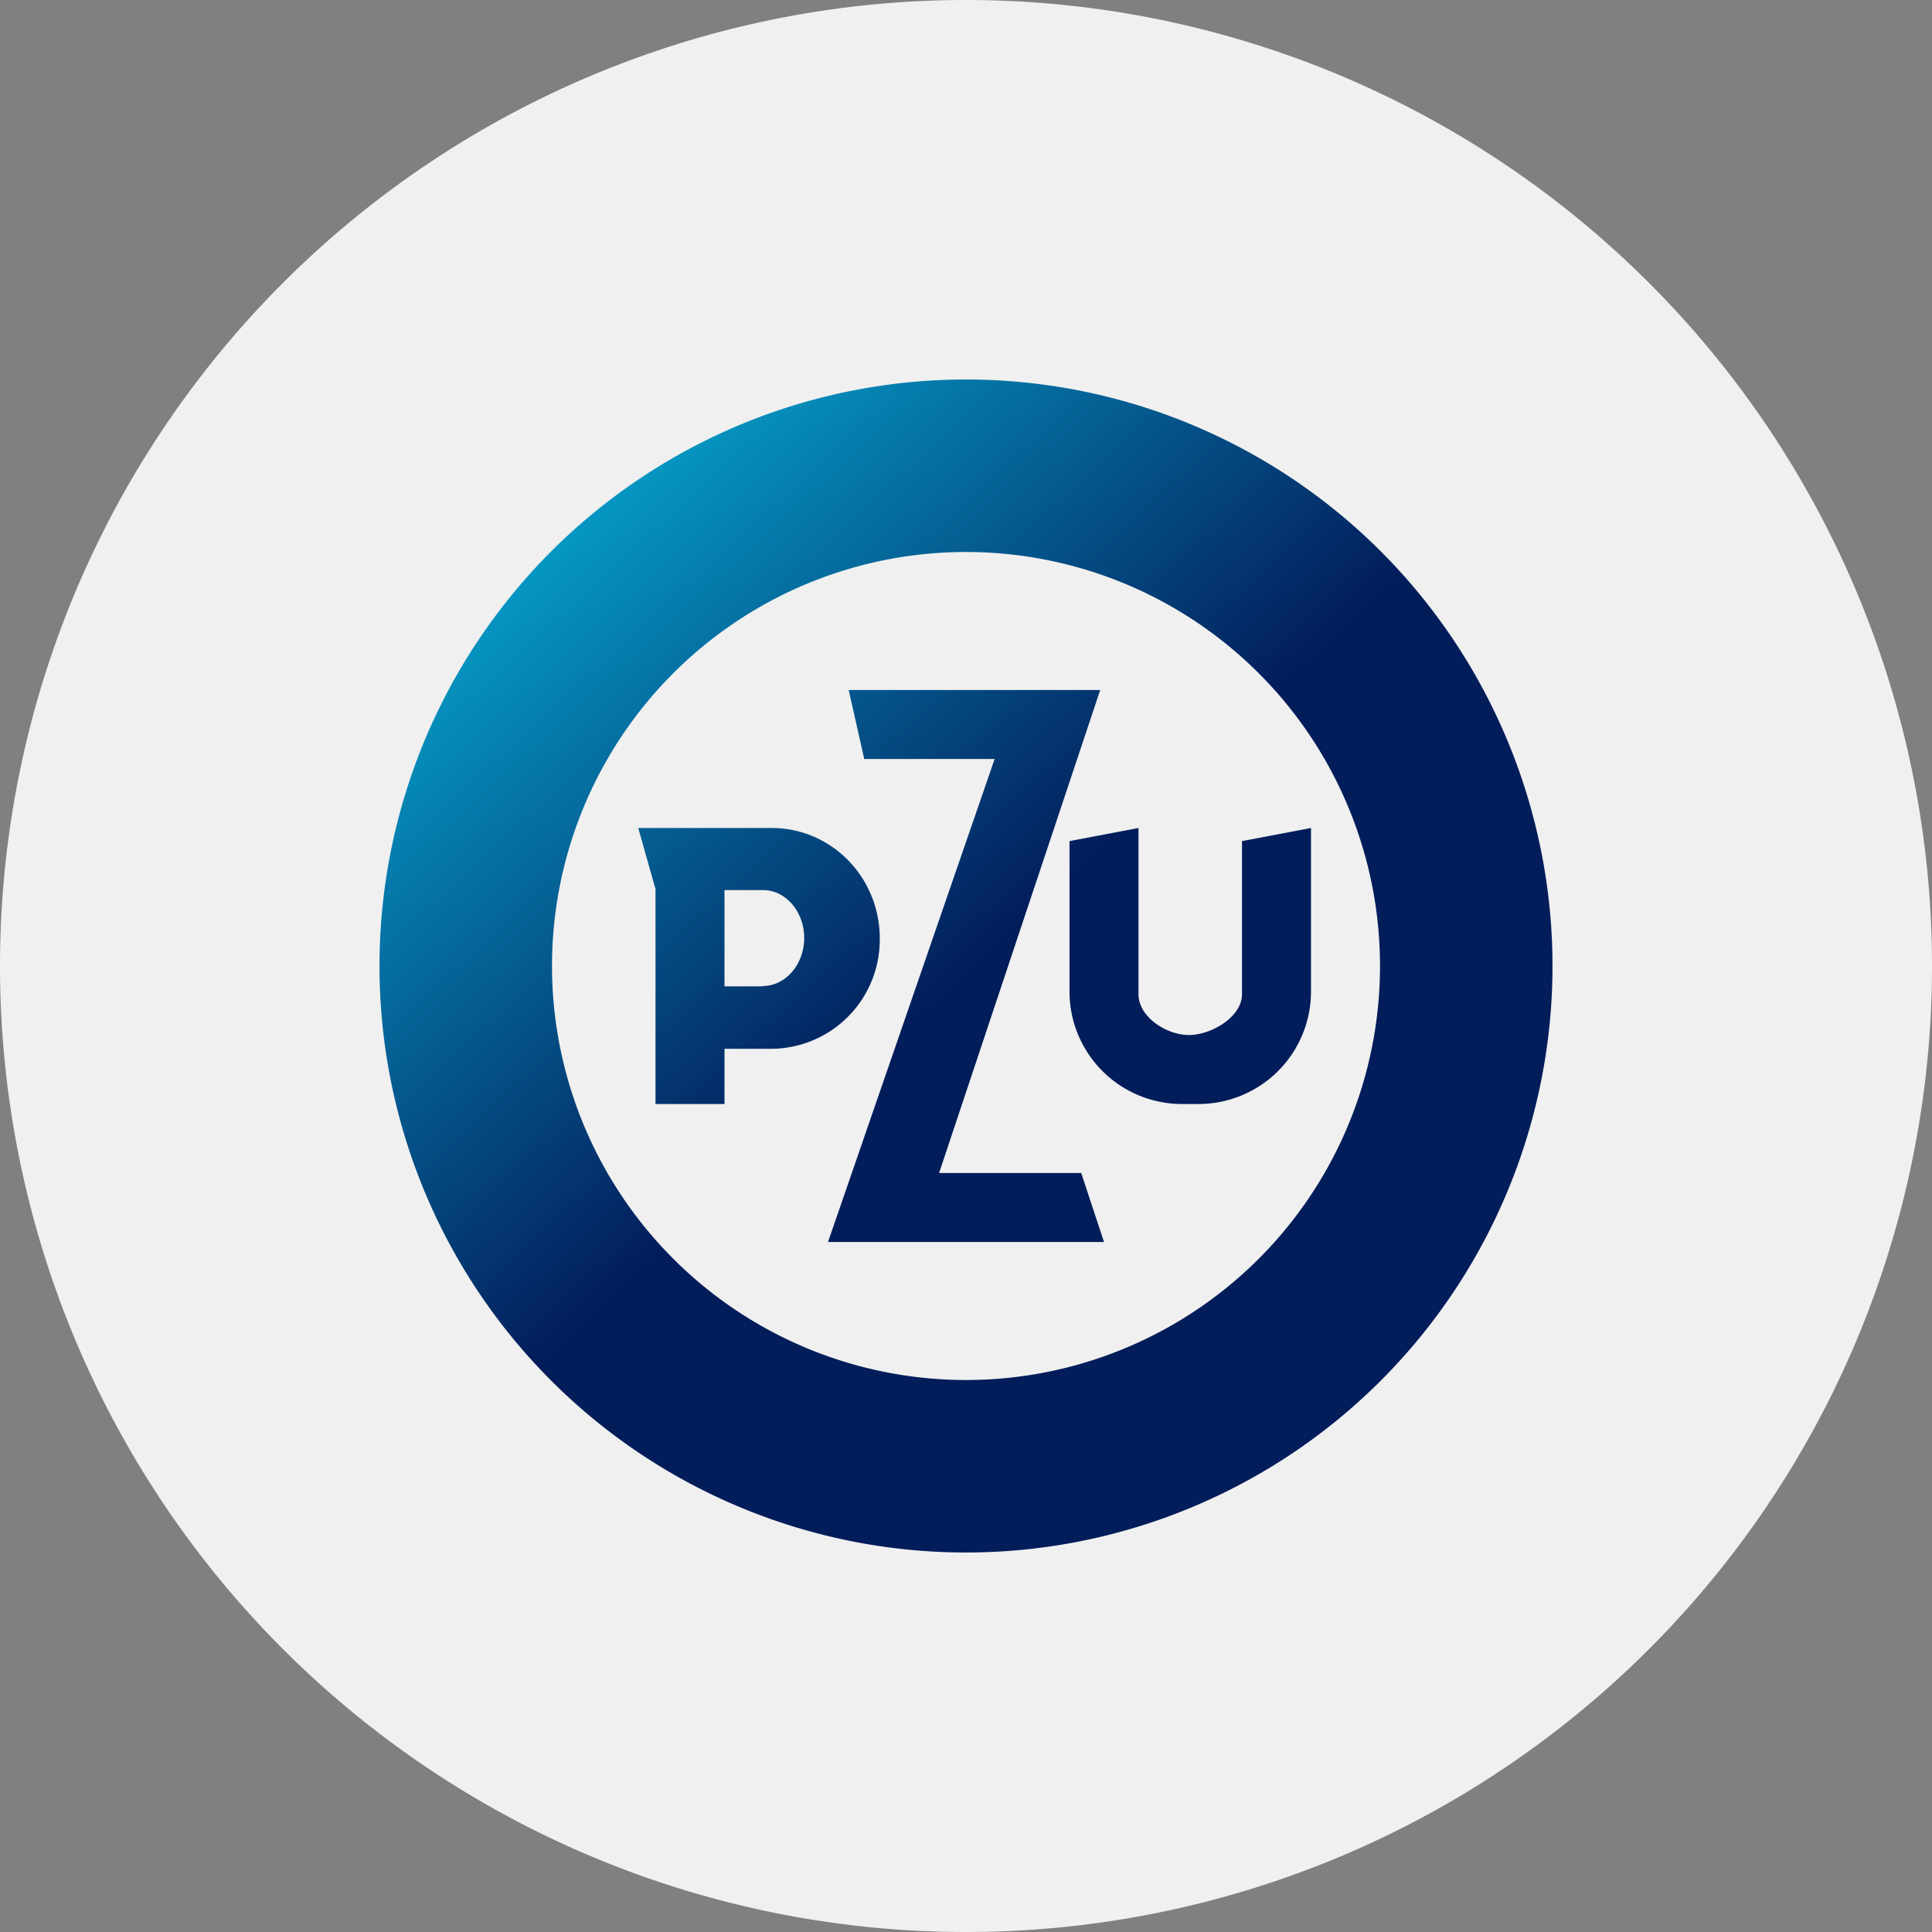 <svg width="56" height="56" xmlns="http://www.w3.org/2000/svg">
  <rect width="100%" height="100%" fill="#808080" stroke="none"/>
  <path fill="#F0F0F0" d="M0 28a28 28 0 1 1 56 0 28 28 0 0 1-56 0"/>
  <path fill="url(#PZU_F_svg__a)" fill-rule="evenodd" d="M45 28a17 17 0 1 1-34 0 17 17 0 0 1 34 0m-5 0a12 12 0 1 1-24 0 12 12 0 0 1 24 0m-20.99-4h-.51l.5 1.77V32h2v-1.6h1.37a3.16 3.16 0 0 0 3.13-3.2c0-1.77-1.4-3.2-3.13-3.2H19zm3.1 4.59H21V25.8h1.12c.65 0 1.19.62 1.19 1.39 0 .76-.54 1.39-1.2 1.39zM31.9 20h-7.3l.45 2h3.78L24 36h8l-.66-2h-4.12l4.67-14zm-.9 4.38v4.38A3.26 3.26 0 0 0 34.28 32h.44A3.26 3.26 0 0 0 38 28.76V24l-2 .38v4.44c0 .65-.88 1.18-1.54 1.18S33 29.47 33 28.82V24z"/>
  <defs>
    <linearGradient id="PZU_F_svg__a" x1="11.71" x2="35.15" y1="10.6" y2="36.22" gradientUnits="userSpaceOnUse">
      <stop stop-color="#07C7EB"/>
      <stop offset=".69" stop-color="#031D5B"/>
    </linearGradient>
  </defs>
</svg>
